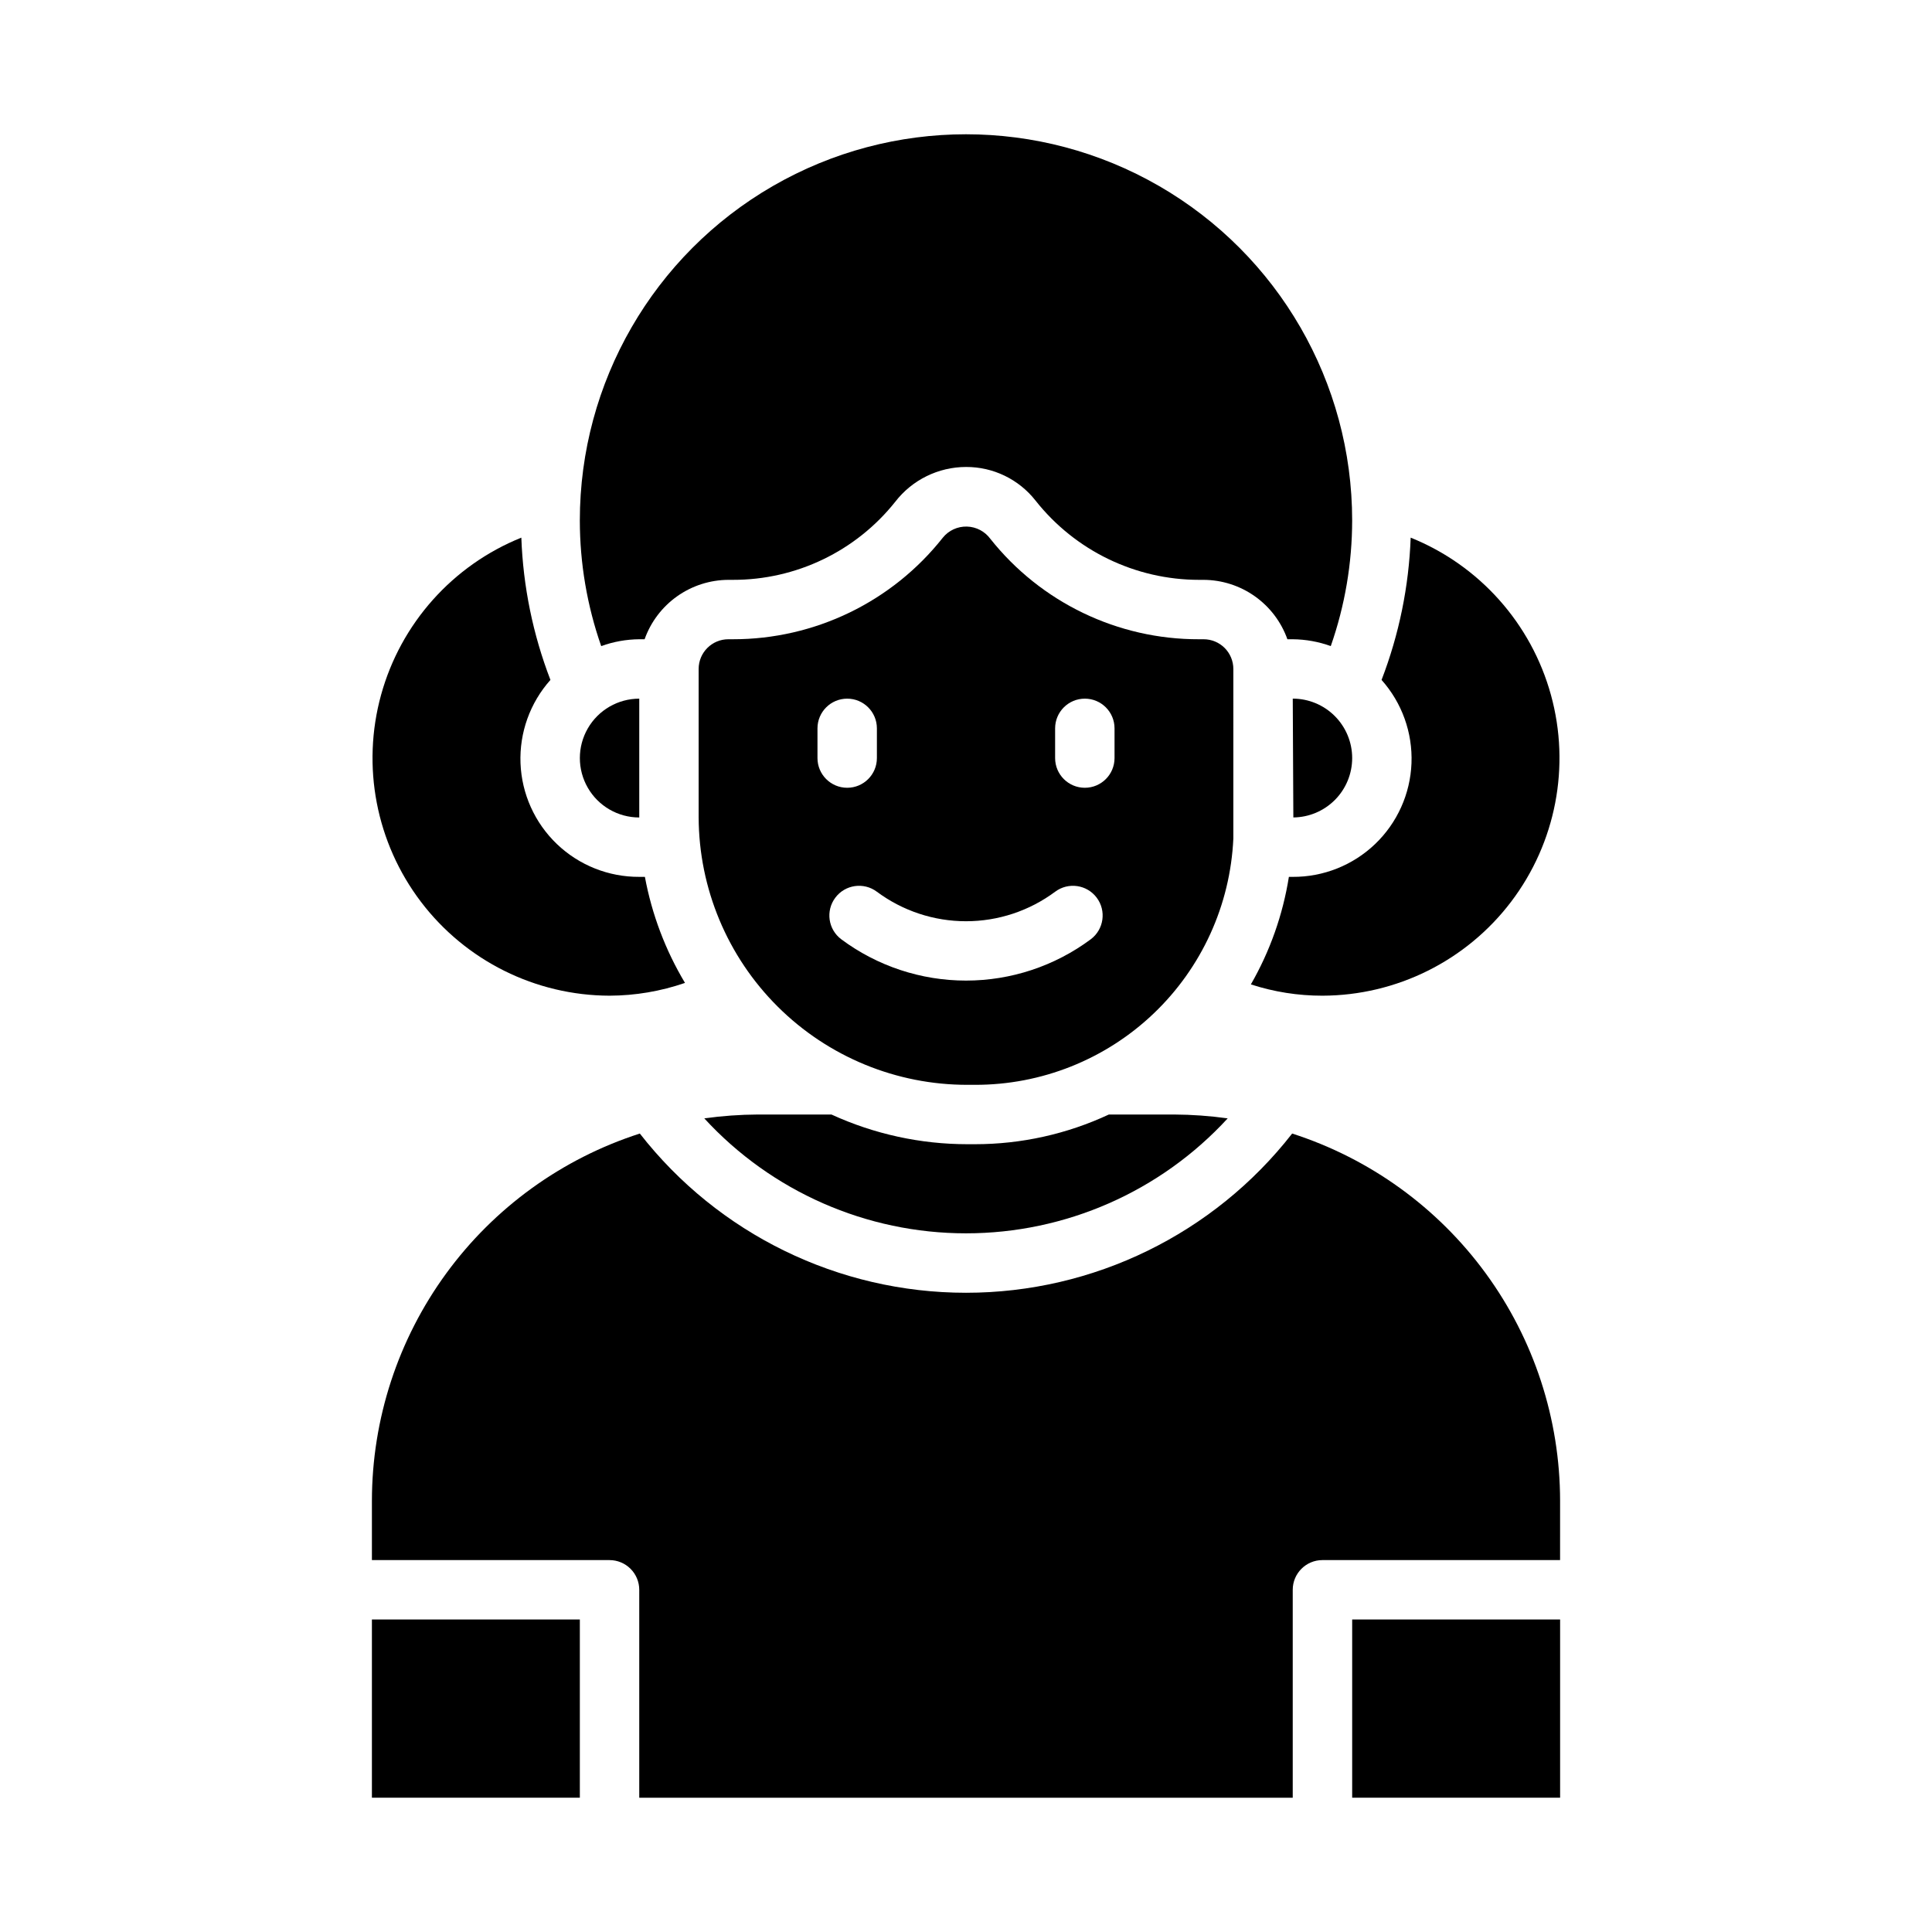 <?xml version="1.0" encoding="UTF-8"?>
<!-- Uploaded to: ICON Repo, www.iconrepo.com, Generator: ICON Repo Mixer Tools -->
<svg fill="#000000" width="800px" height="800px" version="1.1" viewBox="144 144 512 512" xmlns="http://www.w3.org/2000/svg">
 <g>
  <path d="m486.59 376.38h-1.023c-1.594 10.035-5.008 19.691-10.074 28.496 6.125 1.992 12.527 3.004 18.969 2.992 19.633-0.051 38.117-9.254 49.988-24.883 11.875-15.633 15.781-35.91 10.562-54.832-5.219-18.926-18.961-34.336-37.168-41.672-0.469 12.91-3.074 25.652-7.715 37.707 5.406 6.059 8.25 13.984 7.93 22.102-0.32 8.113-3.781 15.789-9.652 21.402-5.871 5.613-13.691 8.73-21.816 8.688z"/>
  <path d="m303.33 315.22c3.234-1.168 6.641-1.781 10.078-1.812h1.418c1.633-4.586 4.641-8.559 8.613-11.379 3.973-2.816 8.715-4.34 13.586-4.363h1.18c16.766 0.043 32.629-7.582 43.059-20.707 4.488-5.797 11.406-9.195 18.738-9.207 7.18-0.031 13.977 3.25 18.418 8.895 10.48 13.277 26.461 21.023 43.375 21.02h1.184c4.867 0.023 9.613 1.547 13.582 4.363 3.973 2.82 6.981 6.793 8.613 11.379h1.418c3.438 0.031 6.844 0.645 10.078 1.812 3.746-10.703 5.66-21.961 5.668-33.301 0-36.562-19.508-70.344-51.168-88.625-31.664-18.281-70.676-18.281-102.34 0-31.664 18.281-51.168 52.062-51.168 88.625 0.004 11.34 1.922 22.598 5.664 33.301z"/>
  <path d="m282.16 286.48c-18.211 7.336-31.953 22.746-37.172 41.672-5.219 18.922-1.312 39.199 10.562 54.832 11.871 15.629 30.355 24.832 49.988 24.883 6.805-0.023 13.559-1.168 19.992-3.387-5.184-8.66-8.785-18.176-10.625-28.102h-1.496c-8.121 0.043-15.945-3.074-21.816-8.688-5.871-5.613-9.332-13.289-9.652-21.402-0.32-8.117 2.523-16.043 7.93-22.102-4.641-12.055-7.246-24.797-7.711-37.707z"/>
  <path d="m502.34 573.18h55.105v47.23h-55.105z"/>
  <path d="m557.44 541.7c-0.023-21.645-6.91-42.719-19.672-60.203-12.758-17.48-30.73-30.469-51.332-37.094-20.773 26.625-52.66 42.195-86.434 42.195s-65.664-15.57-86.438-42.195c-20.602 6.625-38.574 19.613-51.332 37.094-12.758 17.484-19.645 38.559-19.672 60.203v15.742h62.977c2.086 0 4.09 0.832 5.566 2.309 1.477 1.477 2.305 3.477 2.305 5.566v55.105l173.18-0.004v-55.102c0-4.348 3.523-7.875 7.871-7.875h62.977z"/>
  <path d="m313.41 360.64v-31.488c-5.625 0-10.824 3.004-13.633 7.875-2.812 4.871-2.812 10.871 0 15.742 2.809 4.871 8.008 7.871 13.633 7.871z"/>
  <path d="m502.34 344.89c0-4.176-1.66-8.18-4.613-11.133s-6.957-4.613-11.133-4.613l0.156 31.488h0.004c4.144-0.039 8.109-1.719 11.031-4.664 2.918-2.949 4.555-6.93 4.555-11.078z"/>
  <path d="m242.56 573.18h55.105v47.23h-55.105z"/>
  <path d="m470.85 321.28c0-2.086-0.832-4.09-2.305-5.566-1.477-1.477-3.481-2.305-5.566-2.305h-1.184c-21.547 0.07-41.938-9.734-55.34-26.609-1.457-1.988-3.754-3.191-6.219-3.254-2.469-0.062-4.824 1.023-6.375 2.941-13.445 17.027-33.961 26.949-55.656 26.922h-1.18c-4.348 0-7.875 3.523-7.875 7.871v39.359c0.078 18.836 7.621 36.871 20.977 50.152s31.434 20.727 50.266 20.699h1.969c17.625 0.043 34.59-6.719 47.348-18.879 12.762-12.16 20.336-28.773 21.141-46.383zm-110.21 23.617v-7.871c0-4.348 3.527-7.875 7.875-7.875 4.348 0 7.871 3.527 7.871 7.875v7.871c0 4.348-3.523 7.871-7.871 7.871-4.348 0-7.875-3.523-7.875-7.871zm72.422 48.02h0.004c-9.559 7.109-21.152 10.949-33.062 10.949-11.914 0-23.508-3.84-33.062-10.949-3.481-2.609-4.184-7.543-1.574-11.02 2.606-3.481 7.543-4.184 11.02-1.574 6.828 5.074 15.109 7.816 23.617 7.816s16.789-2.742 23.613-7.816c3.481-2.609 8.414-1.906 11.023 1.574 2.606 3.477 1.902 8.41-1.574 11.02zm6.301-48.02c0 4.348-3.523 7.871-7.871 7.871-4.348 0-7.875-3.523-7.875-7.871v-7.871c0-4.348 3.527-7.875 7.875-7.875 4.348 0 7.871 3.527 7.871 7.875z"/>
  <path d="m469.35 440.38c-4.723-0.656-9.48-1-14.25-1.023h-17.238c-11.117 5.188-23.234 7.875-35.504 7.871h-1.969c-12.441 0-24.742-2.684-36.051-7.871h-19.445c-4.766 0.023-9.527 0.367-14.25 1.023 17.836 19.414 42.992 30.465 69.355 30.465 26.359 0 51.516-11.051 69.352-30.465z"/>
 </g>
</svg>